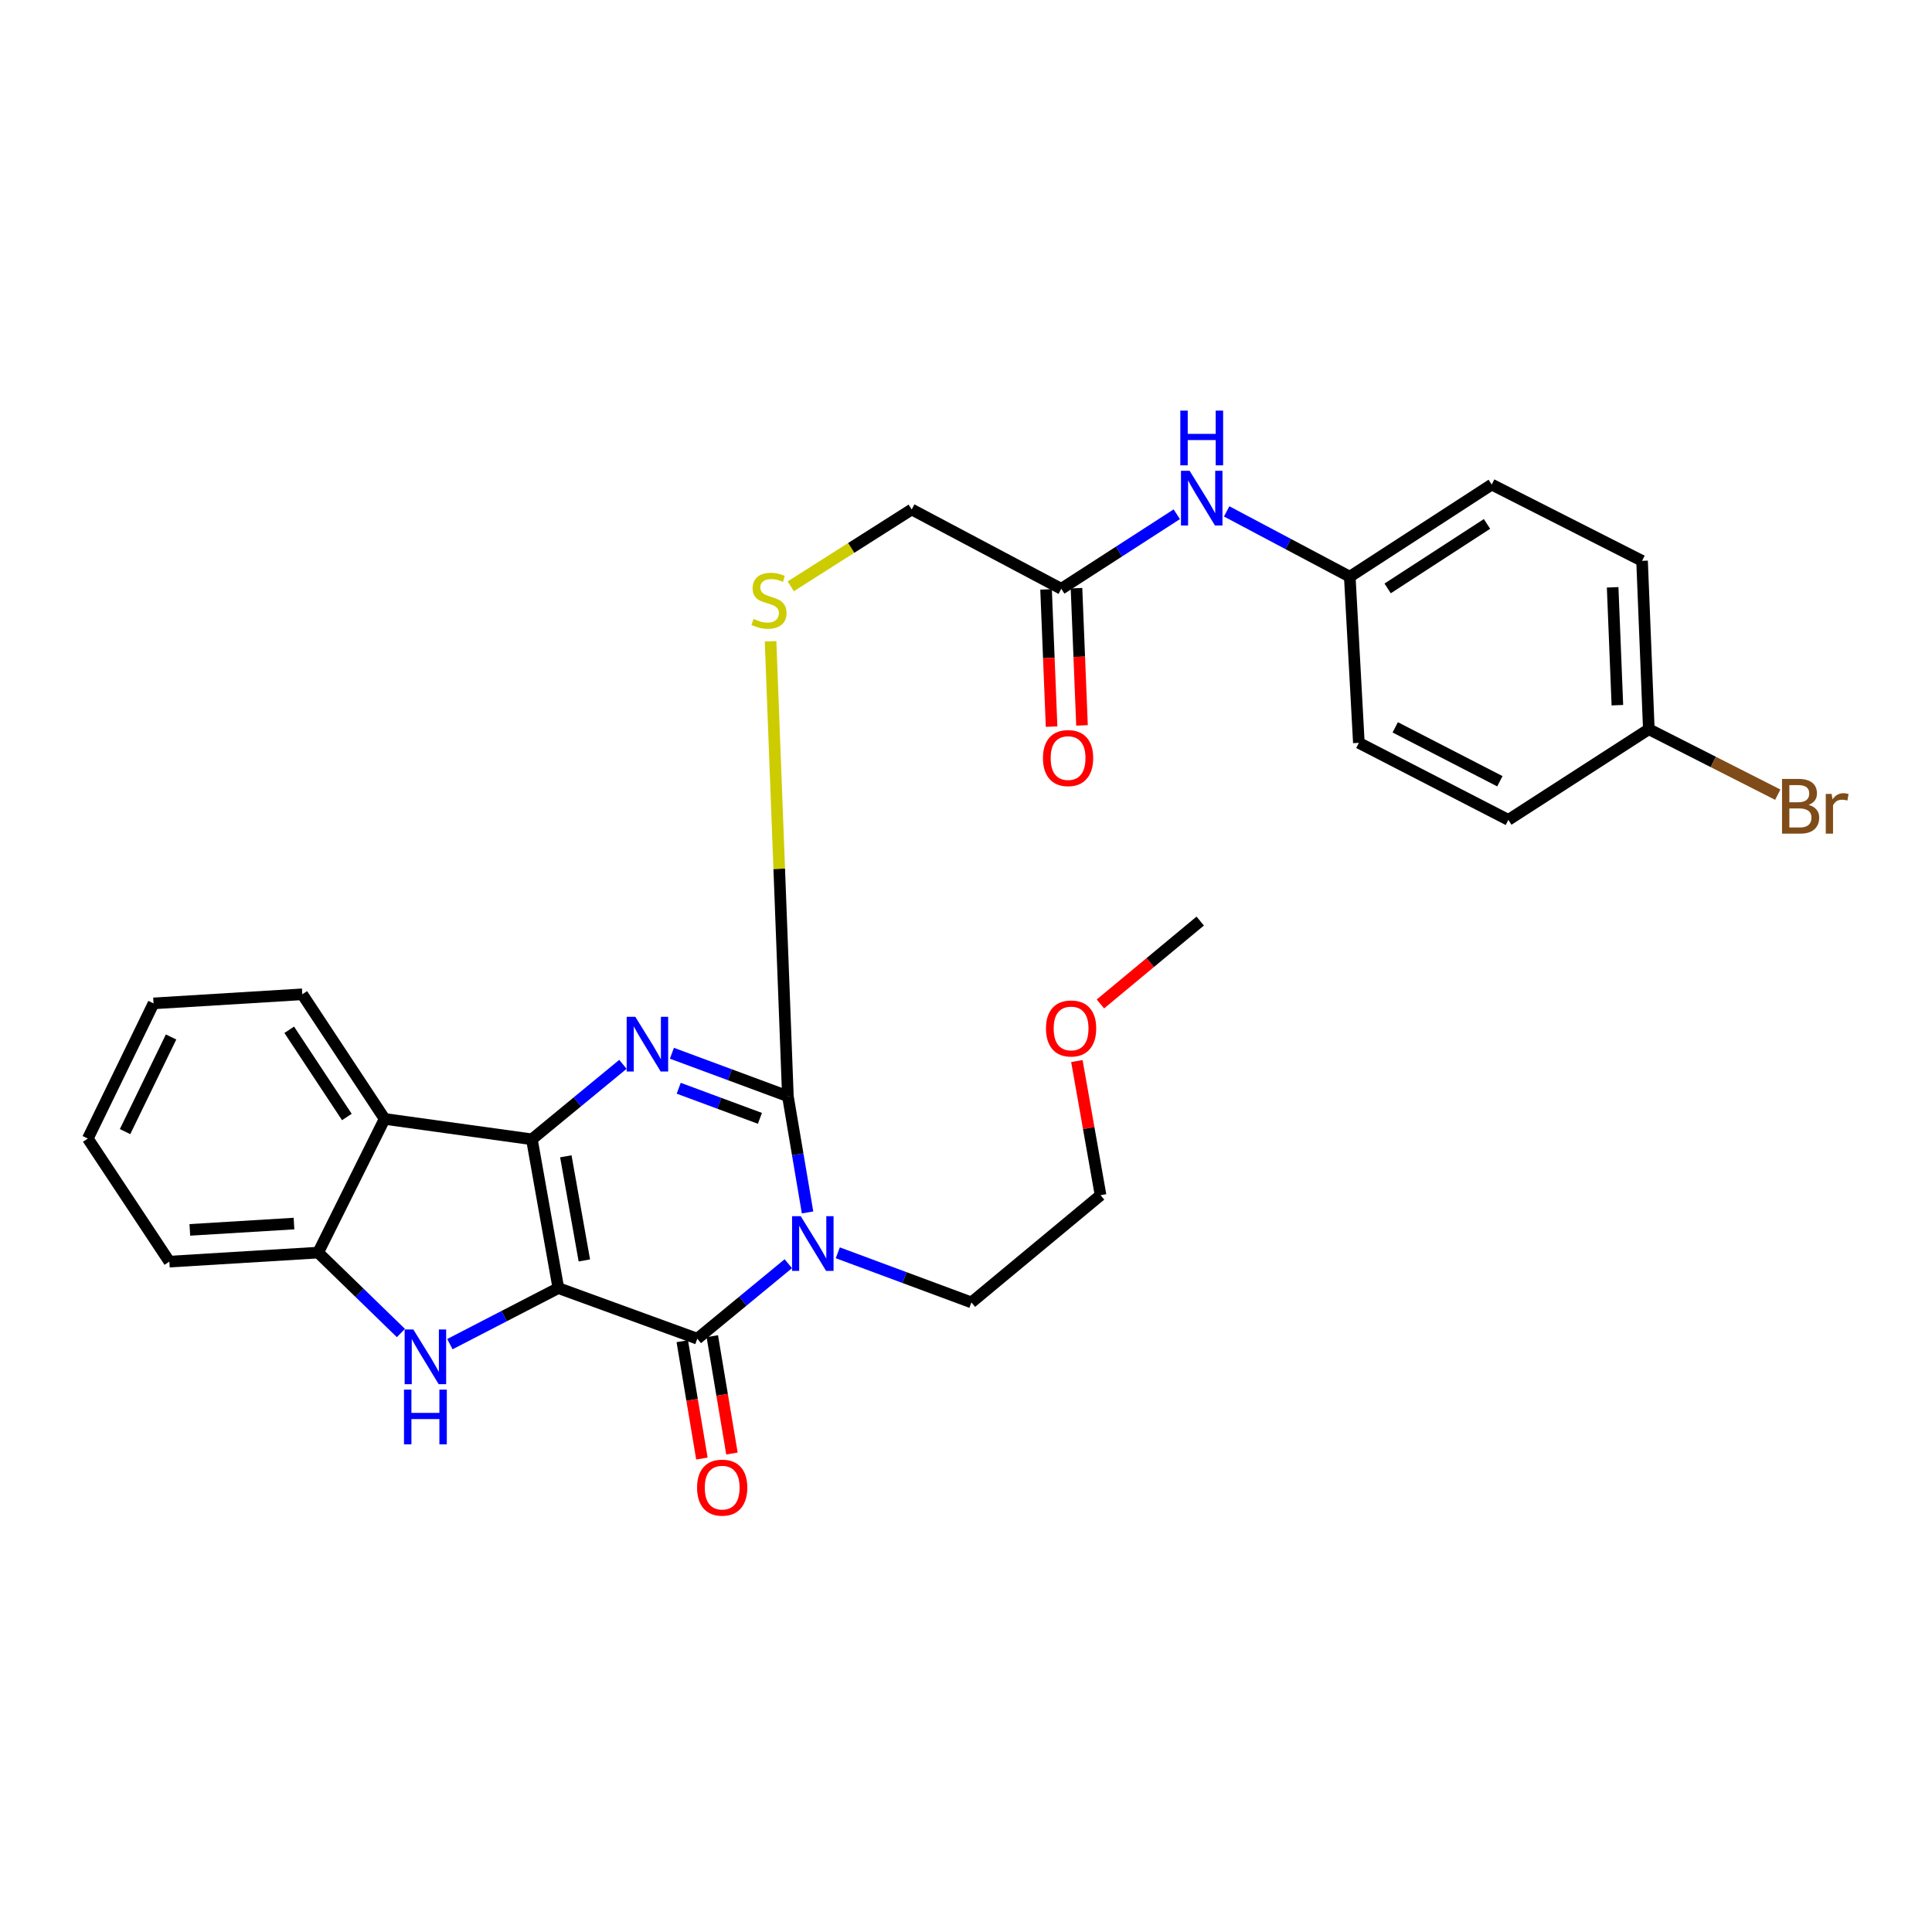<?xml version='1.0' encoding='iso-8859-1'?>
<svg version='1.1' baseProfile='full'
              xmlns='http://www.w3.org/2000/svg'
                      xmlns:rdkit='http://www.rdkit.org/xml'
                      xmlns:xlink='http://www.w3.org/1999/xlink'
                  xml:space='preserve'
width='1000px' height='1000px' viewBox='0 0 1000 1000'>
<!-- END OF HEADER -->
<rect style='opacity:1.0;fill:#FFFFFF;stroke:none' width='1000' height='1000' x='0' y='0'> </rect>
<path class='bond-0' d='M 288.993,666.714 L 275.298,589.706' style='fill:none;fill-rule:evenodd;stroke:#000000;stroke-width:6px;stroke-linecap:butt;stroke-linejoin:miter;stroke-opacity:1' />
<path class='bond-0' d='M 302.456,652.403 L 292.87,598.497' style='fill:none;fill-rule:evenodd;stroke:#000000;stroke-width:6px;stroke-linecap:butt;stroke-linejoin:miter;stroke-opacity:1' />
<path class='bond-2' d='M 288.993,666.714 L 360.914,692.903' style='fill:none;fill-rule:evenodd;stroke:#000000;stroke-width:6px;stroke-linecap:butt;stroke-linejoin:miter;stroke-opacity:1' />
<path class='bond-5' d='M 288.993,666.714 L 260.929,681.221' style='fill:none;fill-rule:evenodd;stroke:#000000;stroke-width:6px;stroke-linecap:butt;stroke-linejoin:miter;stroke-opacity:1' />
<path class='bond-5' d='M 260.929,681.221 L 232.865,695.728' style='fill:none;fill-rule:evenodd;stroke:#0000FF;stroke-width:6px;stroke-linecap:butt;stroke-linejoin:miter;stroke-opacity:1' />
<path class='bond-3' d='M 275.298,589.706 L 298.862,570.303' style='fill:none;fill-rule:evenodd;stroke:#000000;stroke-width:6px;stroke-linecap:butt;stroke-linejoin:miter;stroke-opacity:1' />
<path class='bond-3' d='M 298.862,570.303 L 322.425,550.9' style='fill:none;fill-rule:evenodd;stroke:#0000FF;stroke-width:6px;stroke-linecap:butt;stroke-linejoin:miter;stroke-opacity:1' />
<path class='bond-6' d='M 275.298,589.706 L 199.078,579.146' style='fill:none;fill-rule:evenodd;stroke:#000000;stroke-width:6px;stroke-linecap:butt;stroke-linejoin:miter;stroke-opacity:1' />
<path class='bond-1' d='M 408.032,654.086 L 384.473,673.495' style='fill:none;fill-rule:evenodd;stroke:#0000FF;stroke-width:6px;stroke-linecap:butt;stroke-linejoin:miter;stroke-opacity:1' />
<path class='bond-1' d='M 384.473,673.495 L 360.914,692.903' style='fill:none;fill-rule:evenodd;stroke:#000000;stroke-width:6px;stroke-linecap:butt;stroke-linejoin:miter;stroke-opacity:1' />
<path class='bond-4' d='M 417.986,627.549 L 412.899,597.481' style='fill:none;fill-rule:evenodd;stroke:#0000FF;stroke-width:6px;stroke-linecap:butt;stroke-linejoin:miter;stroke-opacity:1' />
<path class='bond-4' d='M 412.899,597.481 L 407.811,567.413' style='fill:none;fill-rule:evenodd;stroke:#000000;stroke-width:6px;stroke-linecap:butt;stroke-linejoin:miter;stroke-opacity:1' />
<path class='bond-13' d='M 433.638,648.444 L 468.217,661.287' style='fill:none;fill-rule:evenodd;stroke:#0000FF;stroke-width:6px;stroke-linecap:butt;stroke-linejoin:miter;stroke-opacity:1' />
<path class='bond-13' d='M 468.217,661.287 L 502.796,674.13' style='fill:none;fill-rule:evenodd;stroke:#000000;stroke-width:6px;stroke-linecap:butt;stroke-linejoin:miter;stroke-opacity:1' />
<path class='bond-10' d='M 353.142,694.204 L 358.225,724.572' style='fill:none;fill-rule:evenodd;stroke:#000000;stroke-width:6px;stroke-linecap:butt;stroke-linejoin:miter;stroke-opacity:1' />
<path class='bond-10' d='M 358.225,724.572 L 363.307,754.941' style='fill:none;fill-rule:evenodd;stroke:#FF0000;stroke-width:6px;stroke-linecap:butt;stroke-linejoin:miter;stroke-opacity:1' />
<path class='bond-10' d='M 368.686,691.602 L 373.769,721.971' style='fill:none;fill-rule:evenodd;stroke:#000000;stroke-width:6px;stroke-linecap:butt;stroke-linejoin:miter;stroke-opacity:1' />
<path class='bond-10' d='M 373.769,721.971 L 378.852,752.339' style='fill:none;fill-rule:evenodd;stroke:#FF0000;stroke-width:6px;stroke-linecap:butt;stroke-linejoin:miter;stroke-opacity:1' />
<path class='bond-30' d='M 347.78,545.162 L 377.796,556.287' style='fill:none;fill-rule:evenodd;stroke:#0000FF;stroke-width:6px;stroke-linecap:butt;stroke-linejoin:miter;stroke-opacity:1' />
<path class='bond-30' d='M 377.796,556.287 L 407.811,567.413' style='fill:none;fill-rule:evenodd;stroke:#000000;stroke-width:6px;stroke-linecap:butt;stroke-linejoin:miter;stroke-opacity:1' />
<path class='bond-30' d='M 351.307,563.277 L 372.318,571.065' style='fill:none;fill-rule:evenodd;stroke:#0000FF;stroke-width:6px;stroke-linecap:butt;stroke-linejoin:miter;stroke-opacity:1' />
<path class='bond-30' d='M 372.318,571.065 L 393.329,578.853' style='fill:none;fill-rule:evenodd;stroke:#000000;stroke-width:6px;stroke-linecap:butt;stroke-linejoin:miter;stroke-opacity:1' />
<path class='bond-8' d='M 407.811,567.413 L 403.327,449.672' style='fill:none;fill-rule:evenodd;stroke:#000000;stroke-width:6px;stroke-linecap:butt;stroke-linejoin:miter;stroke-opacity:1' />
<path class='bond-8' d='M 403.327,449.672 L 398.842,331.931' style='fill:none;fill-rule:evenodd;stroke:#CCCC00;stroke-width:6px;stroke-linecap:butt;stroke-linejoin:miter;stroke-opacity:1' />
<path class='bond-7' d='M 207.513,689.966 L 186.095,669.155' style='fill:none;fill-rule:evenodd;stroke:#0000FF;stroke-width:6px;stroke-linecap:butt;stroke-linejoin:miter;stroke-opacity:1' />
<path class='bond-7' d='M 186.095,669.155 L 164.676,648.344' style='fill:none;fill-rule:evenodd;stroke:#000000;stroke-width:6px;stroke-linecap:butt;stroke-linejoin:miter;stroke-opacity:1' />
<path class='bond-18' d='M 199.078,579.146 L 156.463,514.649' style='fill:none;fill-rule:evenodd;stroke:#000000;stroke-width:6px;stroke-linecap:butt;stroke-linejoin:miter;stroke-opacity:1' />
<path class='bond-18' d='M 179.536,578.16 L 149.705,533.012' style='fill:none;fill-rule:evenodd;stroke:#000000;stroke-width:6px;stroke-linecap:butt;stroke-linejoin:miter;stroke-opacity:1' />
<path class='bond-29' d='M 199.078,579.146 L 164.676,648.344' style='fill:none;fill-rule:evenodd;stroke:#000000;stroke-width:6px;stroke-linecap:butt;stroke-linejoin:miter;stroke-opacity:1' />
<path class='bond-23' d='M 164.676,648.344 L 87.658,653.02' style='fill:none;fill-rule:evenodd;stroke:#000000;stroke-width:6px;stroke-linecap:butt;stroke-linejoin:miter;stroke-opacity:1' />
<path class='bond-23' d='M 152.168,633.314 L 98.256,636.587' style='fill:none;fill-rule:evenodd;stroke:#000000;stroke-width:6px;stroke-linecap:butt;stroke-linejoin:miter;stroke-opacity:1' />
<path class='bond-14' d='M 409.299,303.47 L 440.602,283.587' style='fill:none;fill-rule:evenodd;stroke:#CCCC00;stroke-width:6px;stroke-linecap:butt;stroke-linejoin:miter;stroke-opacity:1' />
<path class='bond-14' d='M 440.602,283.587 L 471.905,263.704' style='fill:none;fill-rule:evenodd;stroke:#000000;stroke-width:6px;stroke-linecap:butt;stroke-linejoin:miter;stroke-opacity:1' />
<path class='bond-9' d='M 549.316,304.76 L 471.905,263.704' style='fill:none;fill-rule:evenodd;stroke:#000000;stroke-width:6px;stroke-linecap:butt;stroke-linejoin:miter;stroke-opacity:1' />
<path class='bond-11' d='M 549.316,304.76 L 579.211,285.467' style='fill:none;fill-rule:evenodd;stroke:#000000;stroke-width:6px;stroke-linecap:butt;stroke-linejoin:miter;stroke-opacity:1' />
<path class='bond-11' d='M 579.211,285.467 L 609.105,266.173' style='fill:none;fill-rule:evenodd;stroke:#0000FF;stroke-width:6px;stroke-linecap:butt;stroke-linejoin:miter;stroke-opacity:1' />
<path class='bond-12' d='M 541.442,305.077 L 542.87,340.589' style='fill:none;fill-rule:evenodd;stroke:#000000;stroke-width:6px;stroke-linecap:butt;stroke-linejoin:miter;stroke-opacity:1' />
<path class='bond-12' d='M 542.87,340.589 L 544.298,376.1' style='fill:none;fill-rule:evenodd;stroke:#FF0000;stroke-width:6px;stroke-linecap:butt;stroke-linejoin:miter;stroke-opacity:1' />
<path class='bond-12' d='M 557.19,304.444 L 558.618,339.955' style='fill:none;fill-rule:evenodd;stroke:#000000;stroke-width:6px;stroke-linecap:butt;stroke-linejoin:miter;stroke-opacity:1' />
<path class='bond-12' d='M 558.618,339.955 L 560.046,375.467' style='fill:none;fill-rule:evenodd;stroke:#FF0000;stroke-width:6px;stroke-linecap:butt;stroke-linejoin:miter;stroke-opacity:1' />
<path class='bond-15' d='M 634.917,264.693 L 666.779,281.592' style='fill:none;fill-rule:evenodd;stroke:#0000FF;stroke-width:6px;stroke-linecap:butt;stroke-linejoin:miter;stroke-opacity:1' />
<path class='bond-15' d='M 666.779,281.592 L 698.64,298.491' style='fill:none;fill-rule:evenodd;stroke:#000000;stroke-width:6px;stroke-linecap:butt;stroke-linejoin:miter;stroke-opacity:1' />
<path class='bond-25' d='M 502.796,674.13 L 569.648,618.626' style='fill:none;fill-rule:evenodd;stroke:#000000;stroke-width:6px;stroke-linecap:butt;stroke-linejoin:miter;stroke-opacity:1' />
<path class='bond-19' d='M 698.64,298.491 L 703.342,384.501' style='fill:none;fill-rule:evenodd;stroke:#000000;stroke-width:6px;stroke-linecap:butt;stroke-linejoin:miter;stroke-opacity:1' />
<path class='bond-20' d='M 698.64,298.491 L 772.112,250.806' style='fill:none;fill-rule:evenodd;stroke:#000000;stroke-width:6px;stroke-linecap:butt;stroke-linejoin:miter;stroke-opacity:1' />
<path class='bond-20' d='M 718.241,304.559 L 769.671,271.179' style='fill:none;fill-rule:evenodd;stroke:#000000;stroke-width:6px;stroke-linecap:butt;stroke-linejoin:miter;stroke-opacity:1' />
<path class='bond-16' d='M 853.428,377.444 L 849.926,290.287' style='fill:none;fill-rule:evenodd;stroke:#000000;stroke-width:6px;stroke-linecap:butt;stroke-linejoin:miter;stroke-opacity:1' />
<path class='bond-16' d='M 837.155,365.003 L 834.703,303.993' style='fill:none;fill-rule:evenodd;stroke:#000000;stroke-width:6px;stroke-linecap:butt;stroke-linejoin:miter;stroke-opacity:1' />
<path class='bond-17' d='M 853.428,377.444 L 886.8,394.384' style='fill:none;fill-rule:evenodd;stroke:#000000;stroke-width:6px;stroke-linecap:butt;stroke-linejoin:miter;stroke-opacity:1' />
<path class='bond-17' d='M 886.8,394.384 L 920.173,411.325' style='fill:none;fill-rule:evenodd;stroke:#7F4C19;stroke-width:6px;stroke-linecap:butt;stroke-linejoin:miter;stroke-opacity:1' />
<path class='bond-32' d='M 853.428,377.444 L 780.719,424.367' style='fill:none;fill-rule:evenodd;stroke:#000000;stroke-width:6px;stroke-linecap:butt;stroke-linejoin:miter;stroke-opacity:1' />
<path class='bond-27' d='M 156.463,514.649 L 79.471,519.351' style='fill:none;fill-rule:evenodd;stroke:#000000;stroke-width:6px;stroke-linecap:butt;stroke-linejoin:miter;stroke-opacity:1' />
<path class='bond-22' d='M 703.342,384.501 L 780.719,424.367' style='fill:none;fill-rule:evenodd;stroke:#000000;stroke-width:6px;stroke-linecap:butt;stroke-linejoin:miter;stroke-opacity:1' />
<path class='bond-22' d='M 722.167,376.47 L 776.331,404.376' style='fill:none;fill-rule:evenodd;stroke:#000000;stroke-width:6px;stroke-linecap:butt;stroke-linejoin:miter;stroke-opacity:1' />
<path class='bond-21' d='M 772.112,250.806 L 849.926,290.287' style='fill:none;fill-rule:evenodd;stroke:#000000;stroke-width:6px;stroke-linecap:butt;stroke-linejoin:miter;stroke-opacity:1' />
<path class='bond-28' d='M 87.658,653.02 L 45.455,589.32' style='fill:none;fill-rule:evenodd;stroke:#000000;stroke-width:6px;stroke-linecap:butt;stroke-linejoin:miter;stroke-opacity:1' />
<path class='bond-24' d='M 557.388,549.202 L 563.518,583.914' style='fill:none;fill-rule:evenodd;stroke:#FF0000;stroke-width:6px;stroke-linecap:butt;stroke-linejoin:miter;stroke-opacity:1' />
<path class='bond-24' d='M 563.518,583.914 L 569.648,618.626' style='fill:none;fill-rule:evenodd;stroke:#000000;stroke-width:6px;stroke-linecap:butt;stroke-linejoin:miter;stroke-opacity:1' />
<path class='bond-26' d='M 569.567,519.648 L 595.402,498.192' style='fill:none;fill-rule:evenodd;stroke:#FF0000;stroke-width:6px;stroke-linecap:butt;stroke-linejoin:miter;stroke-opacity:1' />
<path class='bond-26' d='M 595.402,498.192 L 621.238,476.736' style='fill:none;fill-rule:evenodd;stroke:#000000;stroke-width:6px;stroke-linecap:butt;stroke-linejoin:miter;stroke-opacity:1' />
<path class='bond-31' d='M 79.471,519.351 L 45.455,589.32' style='fill:none;fill-rule:evenodd;stroke:#000000;stroke-width:6px;stroke-linecap:butt;stroke-linejoin:miter;stroke-opacity:1' />
<path class='bond-31' d='M 88.543,536.738 L 64.731,585.716' style='fill:none;fill-rule:evenodd;stroke:#000000;stroke-width:6px;stroke-linecap:butt;stroke-linejoin:miter;stroke-opacity:1' />
<path  class='atom-2' d='M 414.449 629.482
L 423.729 644.482
Q 424.649 645.962, 426.129 648.642
Q 427.609 651.322, 427.689 651.482
L 427.689 629.482
L 431.449 629.482
L 431.449 657.802
L 427.569 657.802
L 417.609 641.402
Q 416.449 639.482, 415.209 637.282
Q 414.009 635.082, 413.649 634.402
L 413.649 657.802
L 409.969 657.802
L 409.969 629.482
L 414.449 629.482
' fill='#0000FF'/>
<path  class='atom-4' d='M 328.842 526.302
L 338.122 541.302
Q 339.042 542.782, 340.522 545.462
Q 342.002 548.142, 342.082 548.302
L 342.082 526.302
L 345.842 526.302
L 345.842 554.622
L 341.962 554.622
L 332.002 538.222
Q 330.842 536.302, 329.602 534.102
Q 328.402 531.902, 328.042 531.222
L 328.042 554.622
L 324.362 554.622
L 324.362 526.302
L 328.842 526.302
' fill='#0000FF'/>
<path  class='atom-6' d='M 213.928 688.121
L 223.208 703.121
Q 224.128 704.601, 225.608 707.281
Q 227.088 709.961, 227.168 710.121
L 227.168 688.121
L 230.928 688.121
L 230.928 716.441
L 227.048 716.441
L 217.088 700.041
Q 215.928 698.121, 214.688 695.921
Q 213.488 693.721, 213.128 693.041
L 213.128 716.441
L 209.448 716.441
L 209.448 688.121
L 213.928 688.121
' fill='#0000FF'/>
<path  class='atom-6' d='M 209.108 719.273
L 212.948 719.273
L 212.948 731.313
L 227.428 731.313
L 227.428 719.273
L 231.268 719.273
L 231.268 747.593
L 227.428 747.593
L 227.428 734.513
L 212.948 734.513
L 212.948 747.593
L 209.108 747.593
L 209.108 719.273
' fill='#0000FF'/>
<path  class='atom-9' d='M 390.031 320.347
Q 390.351 320.467, 391.671 321.027
Q 392.991 321.587, 394.431 321.947
Q 395.911 322.267, 397.351 322.267
Q 400.031 322.267, 401.591 320.987
Q 403.151 319.667, 403.151 317.387
Q 403.151 315.827, 402.351 314.867
Q 401.591 313.907, 400.391 313.387
Q 399.191 312.867, 397.191 312.267
Q 394.671 311.507, 393.151 310.787
Q 391.671 310.067, 390.591 308.547
Q 389.551 307.027, 389.551 304.467
Q 389.551 300.907, 391.951 298.707
Q 394.391 296.507, 399.191 296.507
Q 402.471 296.507, 406.191 298.067
L 405.271 301.147
Q 401.871 299.747, 399.311 299.747
Q 396.551 299.747, 395.031 300.907
Q 393.511 302.027, 393.551 303.987
Q 393.551 305.507, 394.311 306.427
Q 395.111 307.347, 396.231 307.867
Q 397.391 308.387, 399.311 308.987
Q 401.871 309.787, 403.391 310.587
Q 404.911 311.387, 405.991 313.027
Q 407.111 314.627, 407.111 317.387
Q 407.111 321.307, 404.471 323.427
Q 401.871 325.507, 397.511 325.507
Q 394.991 325.507, 393.071 324.947
Q 391.191 324.427, 388.951 323.507
L 390.031 320.347
' fill='#CCCC00'/>
<path  class='atom-11' d='M 360.803 769.992
Q 360.803 763.192, 364.163 759.392
Q 367.523 755.592, 373.803 755.592
Q 380.083 755.592, 383.443 759.392
Q 386.803 763.192, 386.803 769.992
Q 386.803 776.872, 383.403 780.792
Q 380.003 784.672, 373.803 784.672
Q 367.563 784.672, 364.163 780.792
Q 360.803 776.912, 360.803 769.992
M 373.803 781.472
Q 378.123 781.472, 380.443 778.592
Q 382.803 775.672, 382.803 769.992
Q 382.803 764.432, 380.443 761.632
Q 378.123 758.792, 373.803 758.792
Q 369.483 758.792, 367.123 761.592
Q 364.803 764.392, 364.803 769.992
Q 364.803 775.712, 367.123 778.592
Q 369.483 781.472, 373.803 781.472
' fill='#FF0000'/>
<path  class='atom-12' d='M 615.748 243.686
L 625.028 258.686
Q 625.948 260.166, 627.428 262.846
Q 628.908 265.526, 628.988 265.686
L 628.988 243.686
L 632.748 243.686
L 632.748 272.006
L 628.868 272.006
L 618.908 255.606
Q 617.748 253.686, 616.508 251.486
Q 615.308 249.286, 614.948 248.606
L 614.948 272.006
L 611.268 272.006
L 611.268 243.686
L 615.748 243.686
' fill='#0000FF'/>
<path  class='atom-12' d='M 610.928 212.534
L 614.768 212.534
L 614.768 224.574
L 629.248 224.574
L 629.248 212.534
L 633.088 212.534
L 633.088 240.854
L 629.248 240.854
L 629.248 227.774
L 614.768 227.774
L 614.768 240.854
L 610.928 240.854
L 610.928 212.534
' fill='#0000FF'/>
<path  class='atom-13' d='M 539.836 392.374
Q 539.836 385.574, 543.196 381.774
Q 546.556 377.974, 552.836 377.974
Q 559.116 377.974, 562.476 381.774
Q 565.836 385.574, 565.836 392.374
Q 565.836 399.254, 562.436 403.174
Q 559.036 407.054, 552.836 407.054
Q 546.596 407.054, 543.196 403.174
Q 539.836 399.294, 539.836 392.374
M 552.836 403.854
Q 557.156 403.854, 559.476 400.974
Q 561.836 398.054, 561.836 392.374
Q 561.836 386.814, 559.476 384.014
Q 557.156 381.174, 552.836 381.174
Q 548.516 381.174, 546.156 383.974
Q 543.836 386.774, 543.836 392.374
Q 543.836 398.094, 546.156 400.974
Q 548.516 403.854, 552.836 403.854
' fill='#FF0000'/>
<path  class='atom-18' d='M 936.135 416.607
Q 938.855 417.367, 940.215 419.047
Q 941.615 420.687, 941.615 423.127
Q 941.615 427.047, 939.095 429.287
Q 936.615 431.487, 931.895 431.487
L 922.375 431.487
L 922.375 403.167
L 930.735 403.167
Q 935.575 403.167, 938.015 405.127
Q 940.455 407.087, 940.455 410.687
Q 940.455 414.967, 936.135 416.607
M 926.175 406.367
L 926.175 415.247
L 930.735 415.247
Q 933.535 415.247, 934.975 414.127
Q 936.455 412.967, 936.455 410.687
Q 936.455 406.367, 930.735 406.367
L 926.175 406.367
M 931.895 428.287
Q 934.655 428.287, 936.135 426.967
Q 937.615 425.647, 937.615 423.127
Q 937.615 420.807, 935.975 419.647
Q 934.375 418.447, 931.295 418.447
L 926.175 418.447
L 926.175 428.287
L 931.895 428.287
' fill='#7F4C19'/>
<path  class='atom-18' d='M 948.055 410.927
L 948.495 413.767
Q 950.655 410.567, 954.175 410.567
Q 955.295 410.567, 956.815 410.967
L 956.215 414.327
Q 954.495 413.927, 953.535 413.927
Q 951.855 413.927, 950.735 414.607
Q 949.655 415.247, 948.775 416.807
L 948.775 431.487
L 945.015 431.487
L 945.015 410.927
L 948.055 410.927
' fill='#7F4C19'/>
<path  class='atom-25' d='M 541.395 532.329
Q 541.395 525.529, 544.755 521.729
Q 548.115 517.929, 554.395 517.929
Q 560.675 517.929, 564.035 521.729
Q 567.395 525.529, 567.395 532.329
Q 567.395 539.209, 563.995 543.129
Q 560.595 547.009, 554.395 547.009
Q 548.155 547.009, 544.755 543.129
Q 541.395 539.249, 541.395 532.329
M 554.395 543.809
Q 558.715 543.809, 561.035 540.929
Q 563.395 538.009, 563.395 532.329
Q 563.395 526.769, 561.035 523.969
Q 558.715 521.129, 554.395 521.129
Q 550.075 521.129, 547.715 523.929
Q 545.395 526.729, 545.395 532.329
Q 545.395 538.049, 547.715 540.929
Q 550.075 543.809, 554.395 543.809
' fill='#FF0000'/>
</svg>
